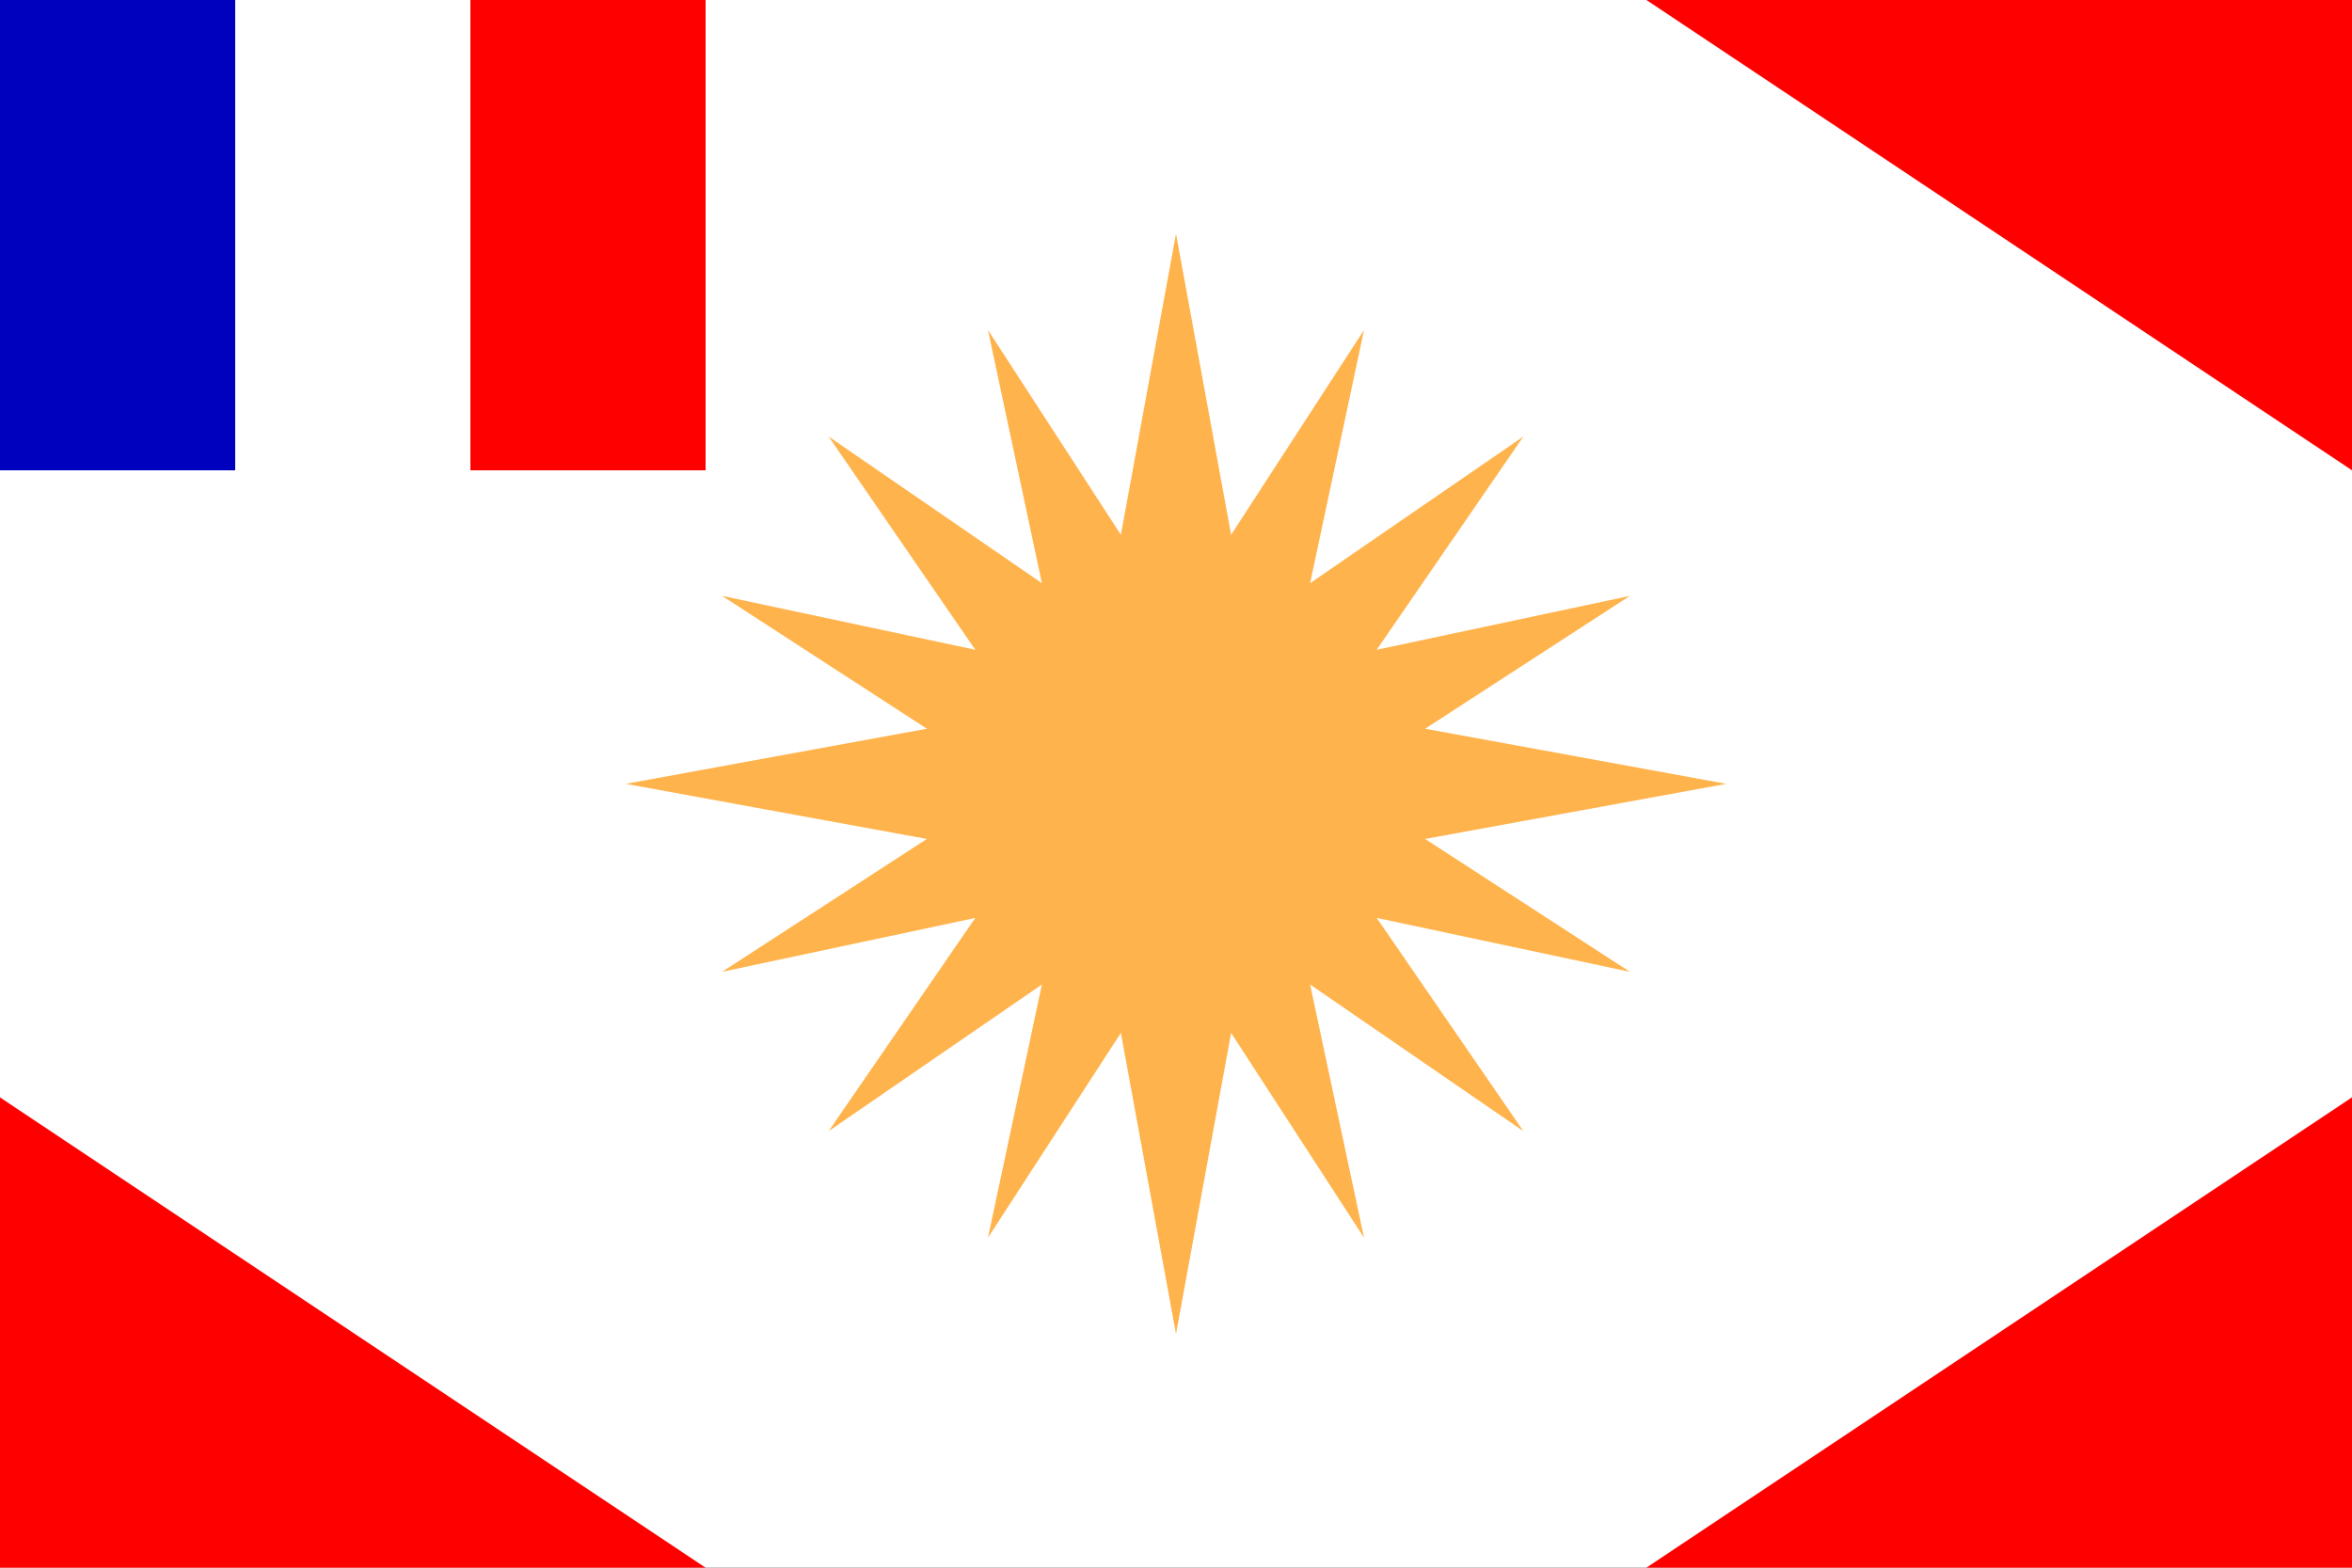 <?xml version="1.0" standalone="no"?>
<!DOCTYPE svg PUBLIC "-//W3C//DTD SVG 1.0//EN" "http://www.w3.org/TR/2001/REC-SVG-20010904/DTD/svg10.dtd">
<svg xmlns="http://www.w3.org/2000/svg" width="795" height="530" viewBox="0 0 900 600" xmlns:xlink="http://www.w3.org/1999/xlink">
<rect x="0" y="0" width="900" height="600" fill="#333333" stroke="none"/>
<title>French colonial flag of the Alawite State, or Sanjak of Latakia (northwestern Syria), ca. 1920-1936</title>
<g transform="translate(-10,610)scale(0.2,-0.2)">
<title>16-point gold sunburst, with four cardinal points more prominent</title>
<path fill="rgb(255,255,255)" d="M50,50H4550V3050H50Z"/>
<path fill="rgb(255,0,0)" d="M4550,50H3200L4550,950Z M4550,3050H3200L4550,2150Z
M50,50H1400L50,950Z"/>
<g stroke-width="450" fill="none">
<title>French tricolore (blue white red)</title>
<path stroke="rgb(255,0,0)" d="M1175,3050V2150"/>
<path stroke="rgb(0,0,191)" d="M275,3050V2150"/></g>
<path id="Pt" fill="rgb(255,179,76)" d="M2300,1742.7L1247.2,1550L2300,1357.3Z
M2233.45,1710.66L1431.55,1190.28L2366.55,1389.34Z
M2177.03,1672.97L1635.32,885.32L2422.97,1427.03Z
M2139.34,1616.55L1940.28,681.553L2460.66,1483.45Z"/>
<use xlink:href="#Pt" transform="rotate(90,2300,1550)"/>
<use xlink:href="#Pt" transform="rotate(180,2300,1550)"/>
<use xlink:href="#Pt" transform="rotate(270,2300,1550)"/></g></svg>